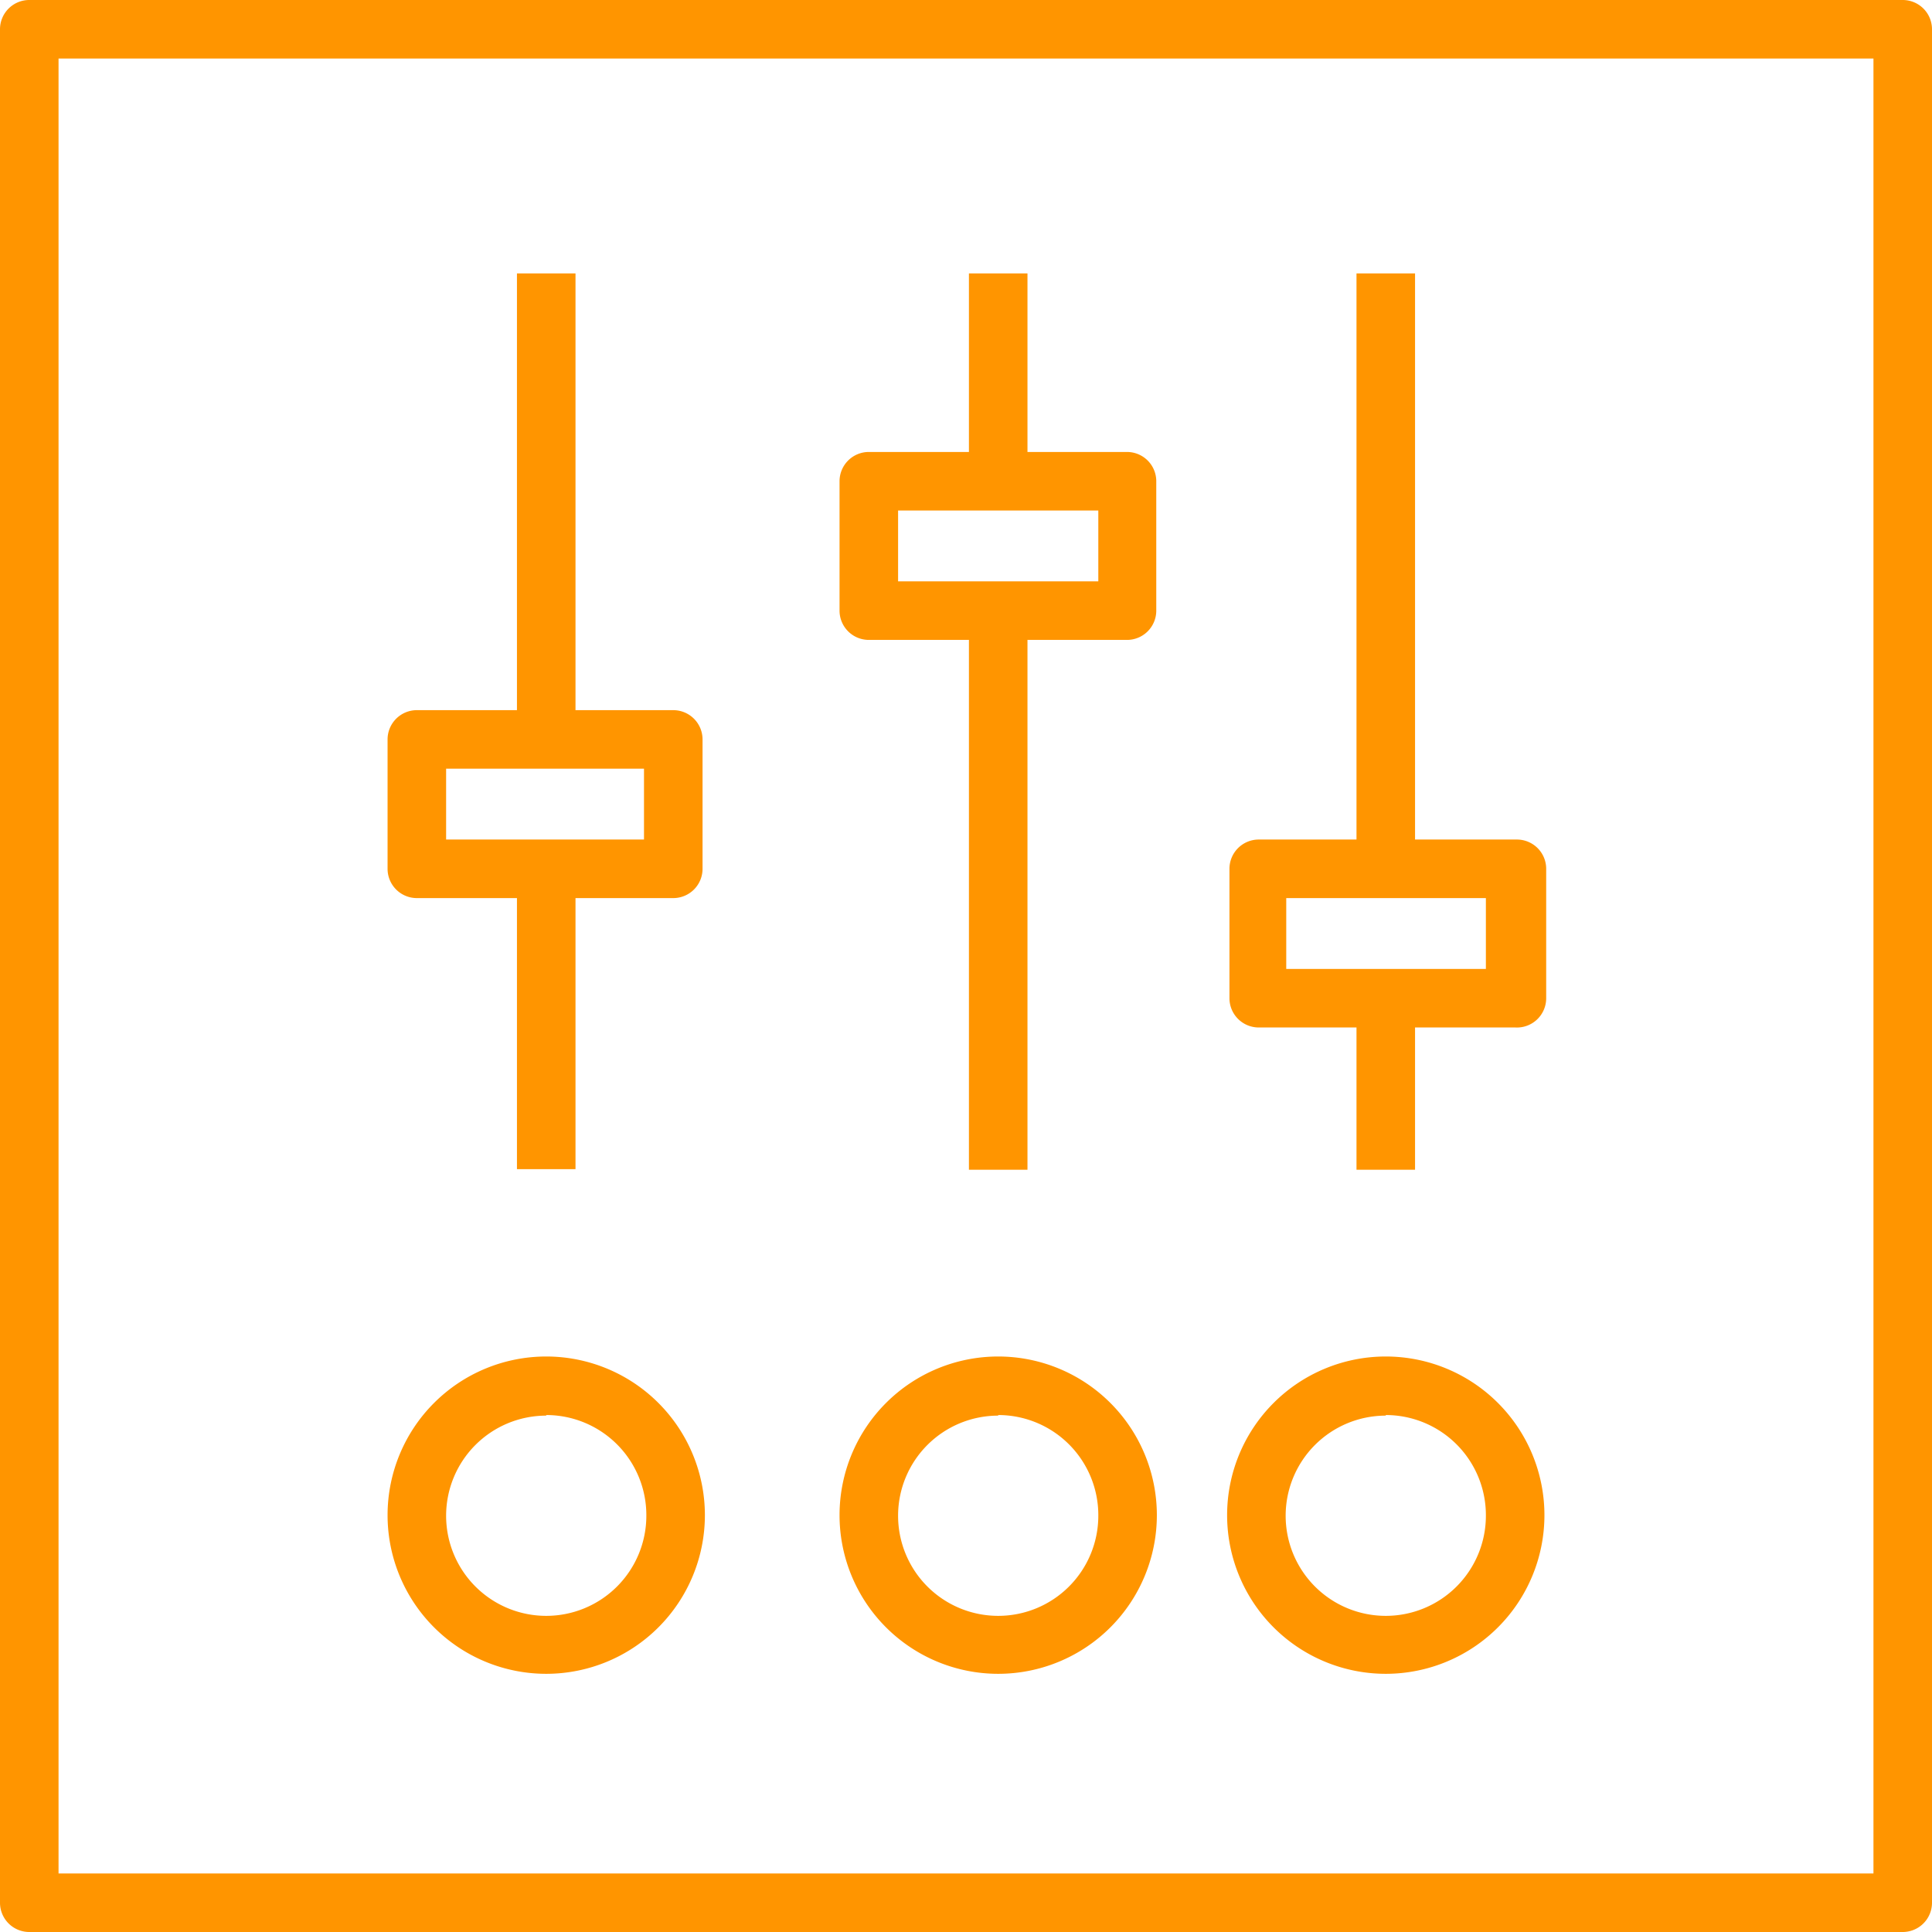
<svg id="Layer_1" data-name="Layer 1" xmlns="http://www.w3.org/2000/svg" viewBox="0 0 33 33"><defs><style>.cls-1{fill:#ff9500;}</style></defs><title>role-based-access</title><path class="cls-1" d="M77,121.5H45a0.5,0.5,0,0,1-.5-0.5V89a0.5,0.5,0,0,1,.5-0.5H77a0.5,0.5,0,0,1,.5.5v32A0.5,0.5,0,0,1,77,121.5Zm-31.5-1h31v-31h-31v31Z" transform="translate(-44.5 -88.5)"/><rect class="cls-1" x="16.55" y="10.43" width="1" height="9.55"/><rect class="cls-1" x="23.17" y="17.05" width="1" height="2.93"/><rect class="cls-1" x="8.83" y="4.67" width="1" height="7.96"/><rect class="cls-1" x="8.83" y="14.84" width="1" height="5.13"/><rect class="cls-1" x="23.17" y="4.67" width="1" height="10.17"/><rect class="cls-1" x="16.55" y="4.67" width="1" height="3.55"/><path class="cls-1" d="M70.38,106.05H66a0.5,0.5,0,0,1-.5-0.5v-2.21a0.5,0.5,0,0,1,.5-0.5h4.41a0.5,0.5,0,0,1,.5.5v2.21A0.5,0.5,0,0,1,70.38,106.05Zm-3.91-1h3.41v-1.21H66.47v1.21Z" transform="translate(-44.5 -88.5)"/><path class="cls-1" d="M63.76,99.43H59.34a0.5,0.5,0,0,1-.5-0.5V96.72a0.5,0.5,0,0,1,.5-0.5h4.41a0.5,0.5,0,0,1,.5.5v2.21A0.5,0.5,0,0,1,63.76,99.43Zm-3.91-1h3.41V97.22H59.84v1.21Z" transform="translate(-44.5 -88.5)"/><path class="cls-1" d="M56,103.84H51.62a0.5,0.5,0,0,1-.5-0.5v-2.21a0.5,0.5,0,0,1,.5-0.5H56a0.5,0.5,0,0,1,.5.5v2.21A0.5,0.5,0,0,1,56,103.84Zm-3.91-1h3.41v-1.21H52.12v1.21Z" transform="translate(-44.5 -88.5)"/><path class="cls-1" d="M68.17,117.09a2.71,2.71,0,1,1,2.71-2.71A2.71,2.71,0,0,1,68.17,117.09Zm0-4.41a1.71,1.71,0,1,0,1.71,1.71A1.71,1.71,0,0,0,68.17,112.67Z" transform="translate(-44.5 -88.5)"/><path class="cls-1" d="M61.55,117.09a2.71,2.71,0,1,1,2.71-2.71A2.71,2.71,0,0,1,61.55,117.09Zm0-4.41a1.71,1.71,0,1,0,1.71,1.71A1.71,1.71,0,0,0,61.55,112.67Z" transform="translate(-44.5 -88.5)"/><path class="cls-1" d="M53.83,117.09a2.71,2.71,0,1,1,2.71-2.71A2.71,2.71,0,0,1,53.83,117.09Zm0-4.41a1.71,1.71,0,1,0,1.71,1.71A1.71,1.71,0,0,0,53.83,112.67Z" transform="translate(-44.5 -88.5)"/></svg>